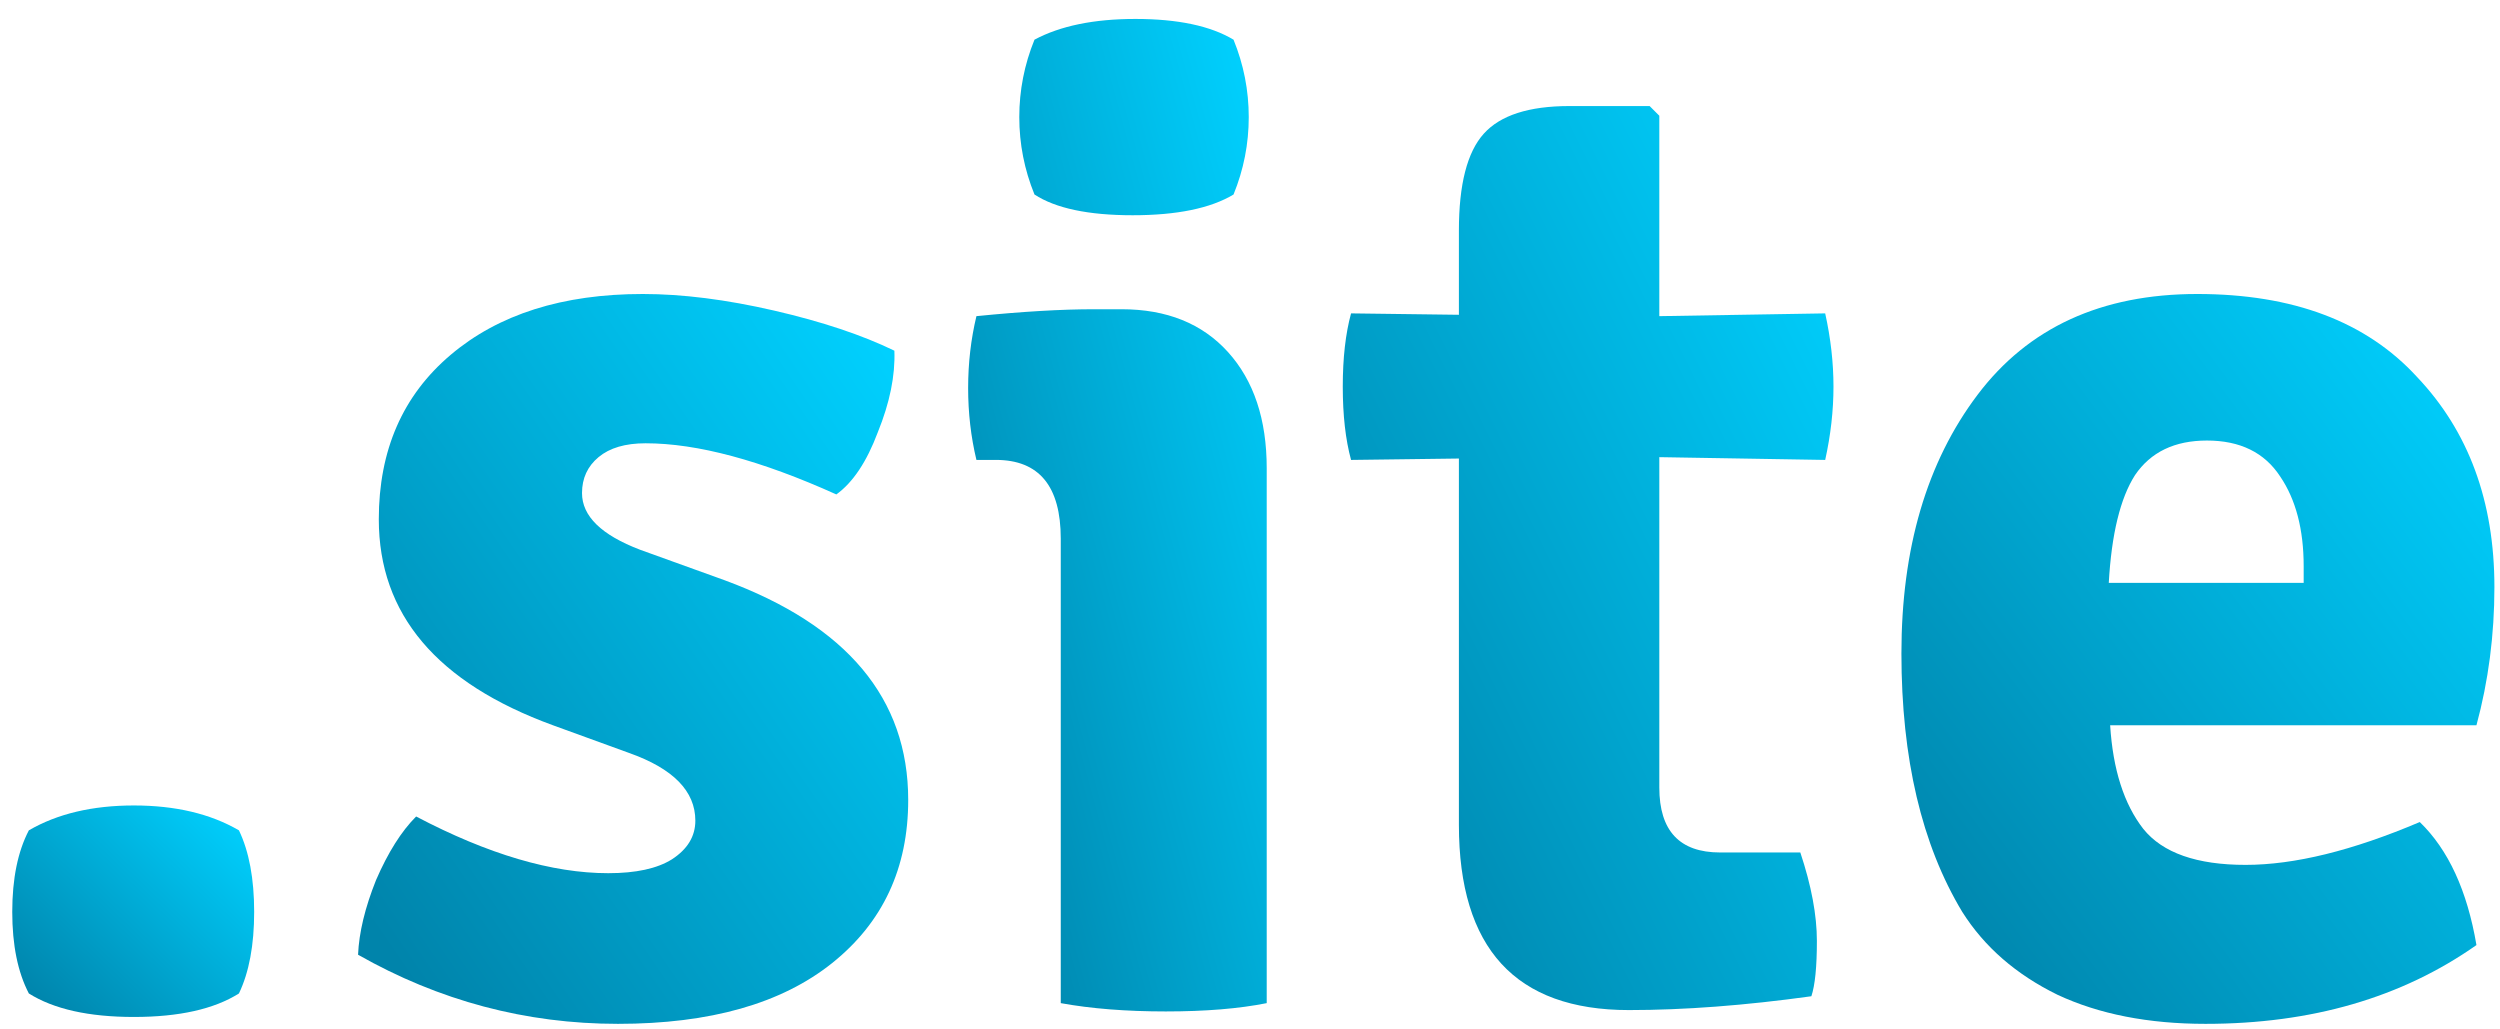 <svg width="102" height="42" viewBox="0 0 102 42" fill="none" xmlns="http://www.w3.org/2000/svg">
<path d="M1.177 40.533C0.726 39.668 0.5 38.559 0.5 37.206C0.5 35.852 0.726 34.743 1.177 33.878C2.342 33.201 3.771 32.863 5.463 32.863C7.155 32.863 8.584 33.201 9.749 33.878C10.163 34.743 10.37 35.852 10.37 37.206C10.37 38.559 10.163 39.668 9.749 40.533C8.734 41.172 7.305 41.492 5.463 41.492C3.621 41.492 2.192 41.172 1.177 40.533Z" fill="url(#paint0_linear)"/>
<path d="M14.609 38.953C14.647 38.051 14.891 37.036 15.342 35.908C15.831 34.78 16.377 33.915 16.978 33.313C19.911 34.855 22.524 35.626 24.817 35.626C25.945 35.626 26.81 35.438 27.412 35.062C28.051 34.648 28.37 34.122 28.37 33.483C28.37 32.28 27.468 31.358 25.663 30.719L22.561 29.591C17.824 27.862 15.455 25.061 15.455 21.188C15.455 18.368 16.433 16.131 18.388 14.477C20.343 12.823 22.956 11.995 26.227 11.995C27.844 11.995 29.63 12.221 31.585 12.672C33.54 13.123 35.175 13.669 36.491 14.308C36.529 15.323 36.303 16.432 35.815 17.635C35.364 18.838 34.8 19.684 34.123 20.173C31.04 18.782 28.445 18.086 26.34 18.086C25.513 18.086 24.874 18.274 24.422 18.65C23.971 19.026 23.746 19.515 23.746 20.117C23.746 21.057 24.535 21.827 26.114 22.429L29.555 23.67C34.555 25.512 37.055 28.501 37.055 32.637C37.055 35.419 36.021 37.637 33.953 39.292C31.886 40.946 28.972 41.773 25.212 41.773C21.452 41.773 17.918 40.833 14.609 38.953Z" fill="url(#paint1_linear)"/>
<path d="M51.682 19.102V40.928C50.554 41.154 49.181 41.267 47.565 41.267C45.948 41.267 44.519 41.154 43.279 40.928V21.979C43.279 19.836 42.395 18.764 40.628 18.764H39.838C39.613 17.824 39.5 16.847 39.5 15.831C39.5 14.816 39.613 13.839 39.838 12.899C41.718 12.711 43.316 12.617 44.632 12.617H45.76C47.602 12.617 49.05 13.2 50.103 14.365C51.155 15.531 51.682 17.11 51.682 19.102ZM42.207 7.936C41.794 6.921 41.587 5.868 41.587 4.778C41.587 3.687 41.794 2.635 42.207 1.619C43.26 1.055 44.632 0.773 46.324 0.773C48.053 0.773 49.388 1.055 50.328 1.619C50.742 2.635 50.949 3.687 50.949 4.778C50.949 5.868 50.742 6.921 50.328 7.936C49.388 8.5 48.016 8.782 46.211 8.782C44.407 8.782 43.072 8.5 42.207 7.936Z" fill="url(#paint2_linear)"/>
<path d="M74.468 12.786C74.693 13.802 74.806 14.798 74.806 15.775C74.806 16.753 74.693 17.749 74.468 18.765L67.7 18.652V32.131C67.7 33.898 68.527 34.781 70.181 34.781H73.453C73.904 36.135 74.129 37.338 74.129 38.391C74.129 39.443 74.054 40.195 73.904 40.647C71.197 41.023 68.715 41.211 66.459 41.211C61.835 41.211 59.523 38.691 59.523 33.653V18.708L55.123 18.765C54.898 17.937 54.785 16.941 54.785 15.775C54.785 14.61 54.898 13.614 55.123 12.786L59.523 12.843V9.403C59.523 7.523 59.861 6.207 60.538 5.455C61.214 4.703 62.38 4.327 64.034 4.327H67.305L67.7 4.722V12.899L74.468 12.786Z" fill="url(#paint3_linear)"/>
<path d="M101.039 29.591H86.094C86.207 31.396 86.658 32.806 87.448 33.821C88.237 34.799 89.628 35.287 91.621 35.287C93.614 35.287 95.982 34.705 98.727 33.539C99.892 34.667 100.663 36.34 101.039 38.559C97.994 40.702 94.309 41.773 89.986 41.773C87.654 41.773 85.643 41.378 83.951 40.589C82.259 39.762 80.962 38.634 80.06 37.205C78.405 34.46 77.578 30.945 77.578 26.659C77.578 22.372 78.612 18.857 80.68 16.113C82.748 13.368 85.737 11.995 89.647 11.995C93.557 11.995 96.546 13.123 98.614 15.379C100.72 17.598 101.772 20.455 101.772 23.952C101.772 25.907 101.528 27.787 101.039 29.591ZM93.99 23.106C93.99 21.602 93.67 20.38 93.031 19.44C92.392 18.462 91.395 17.974 90.042 17.974C88.726 17.974 87.748 18.444 87.109 19.384C86.508 20.323 86.15 21.79 86.038 23.782H93.99V23.106Z" fill="url(#paint4_linear)"/>
<defs>
<linearGradient id="paint0_linear" x1="5.422" y1="44.838" x2="13.366" y2="36.602" gradientUnits="userSpaceOnUse">
<stop stop-color="#0084AB"/>
<stop offset="1" stop-color="#00D1FF"/>
</linearGradient>
<linearGradient id="paint1_linear" x1="25.803" y1="53.32" x2="51.36" y2="35.859" gradientUnits="userSpaceOnUse">
<stop stop-color="#0084AB"/>
<stop offset="1" stop-color="#00D1FF"/>
</linearGradient>
<linearGradient id="paint2_linear" x1="45.575" y1="56.969" x2="64.512" y2="51.805" gradientUnits="userSpaceOnUse">
<stop stop-color="#0084AB"/>
<stop offset="1" stop-color="#00D1FF"/>
</linearGradient>
<linearGradient id="paint3_linear" x1="64.769" y1="55.514" x2="91.69" y2="42.268" gradientUnits="userSpaceOnUse">
<stop stop-color="#0084AB"/>
<stop offset="1" stop-color="#00D1FF"/>
</linearGradient>
<linearGradient id="paint4_linear" x1="89.644" y1="53.32" x2="115.841" y2="34.026" gradientUnits="userSpaceOnUse">
<stop stop-color="#0084AB"/>
<stop offset="1" stop-color="#00D1FF"/>
</linearGradient>
</defs>
</svg>

